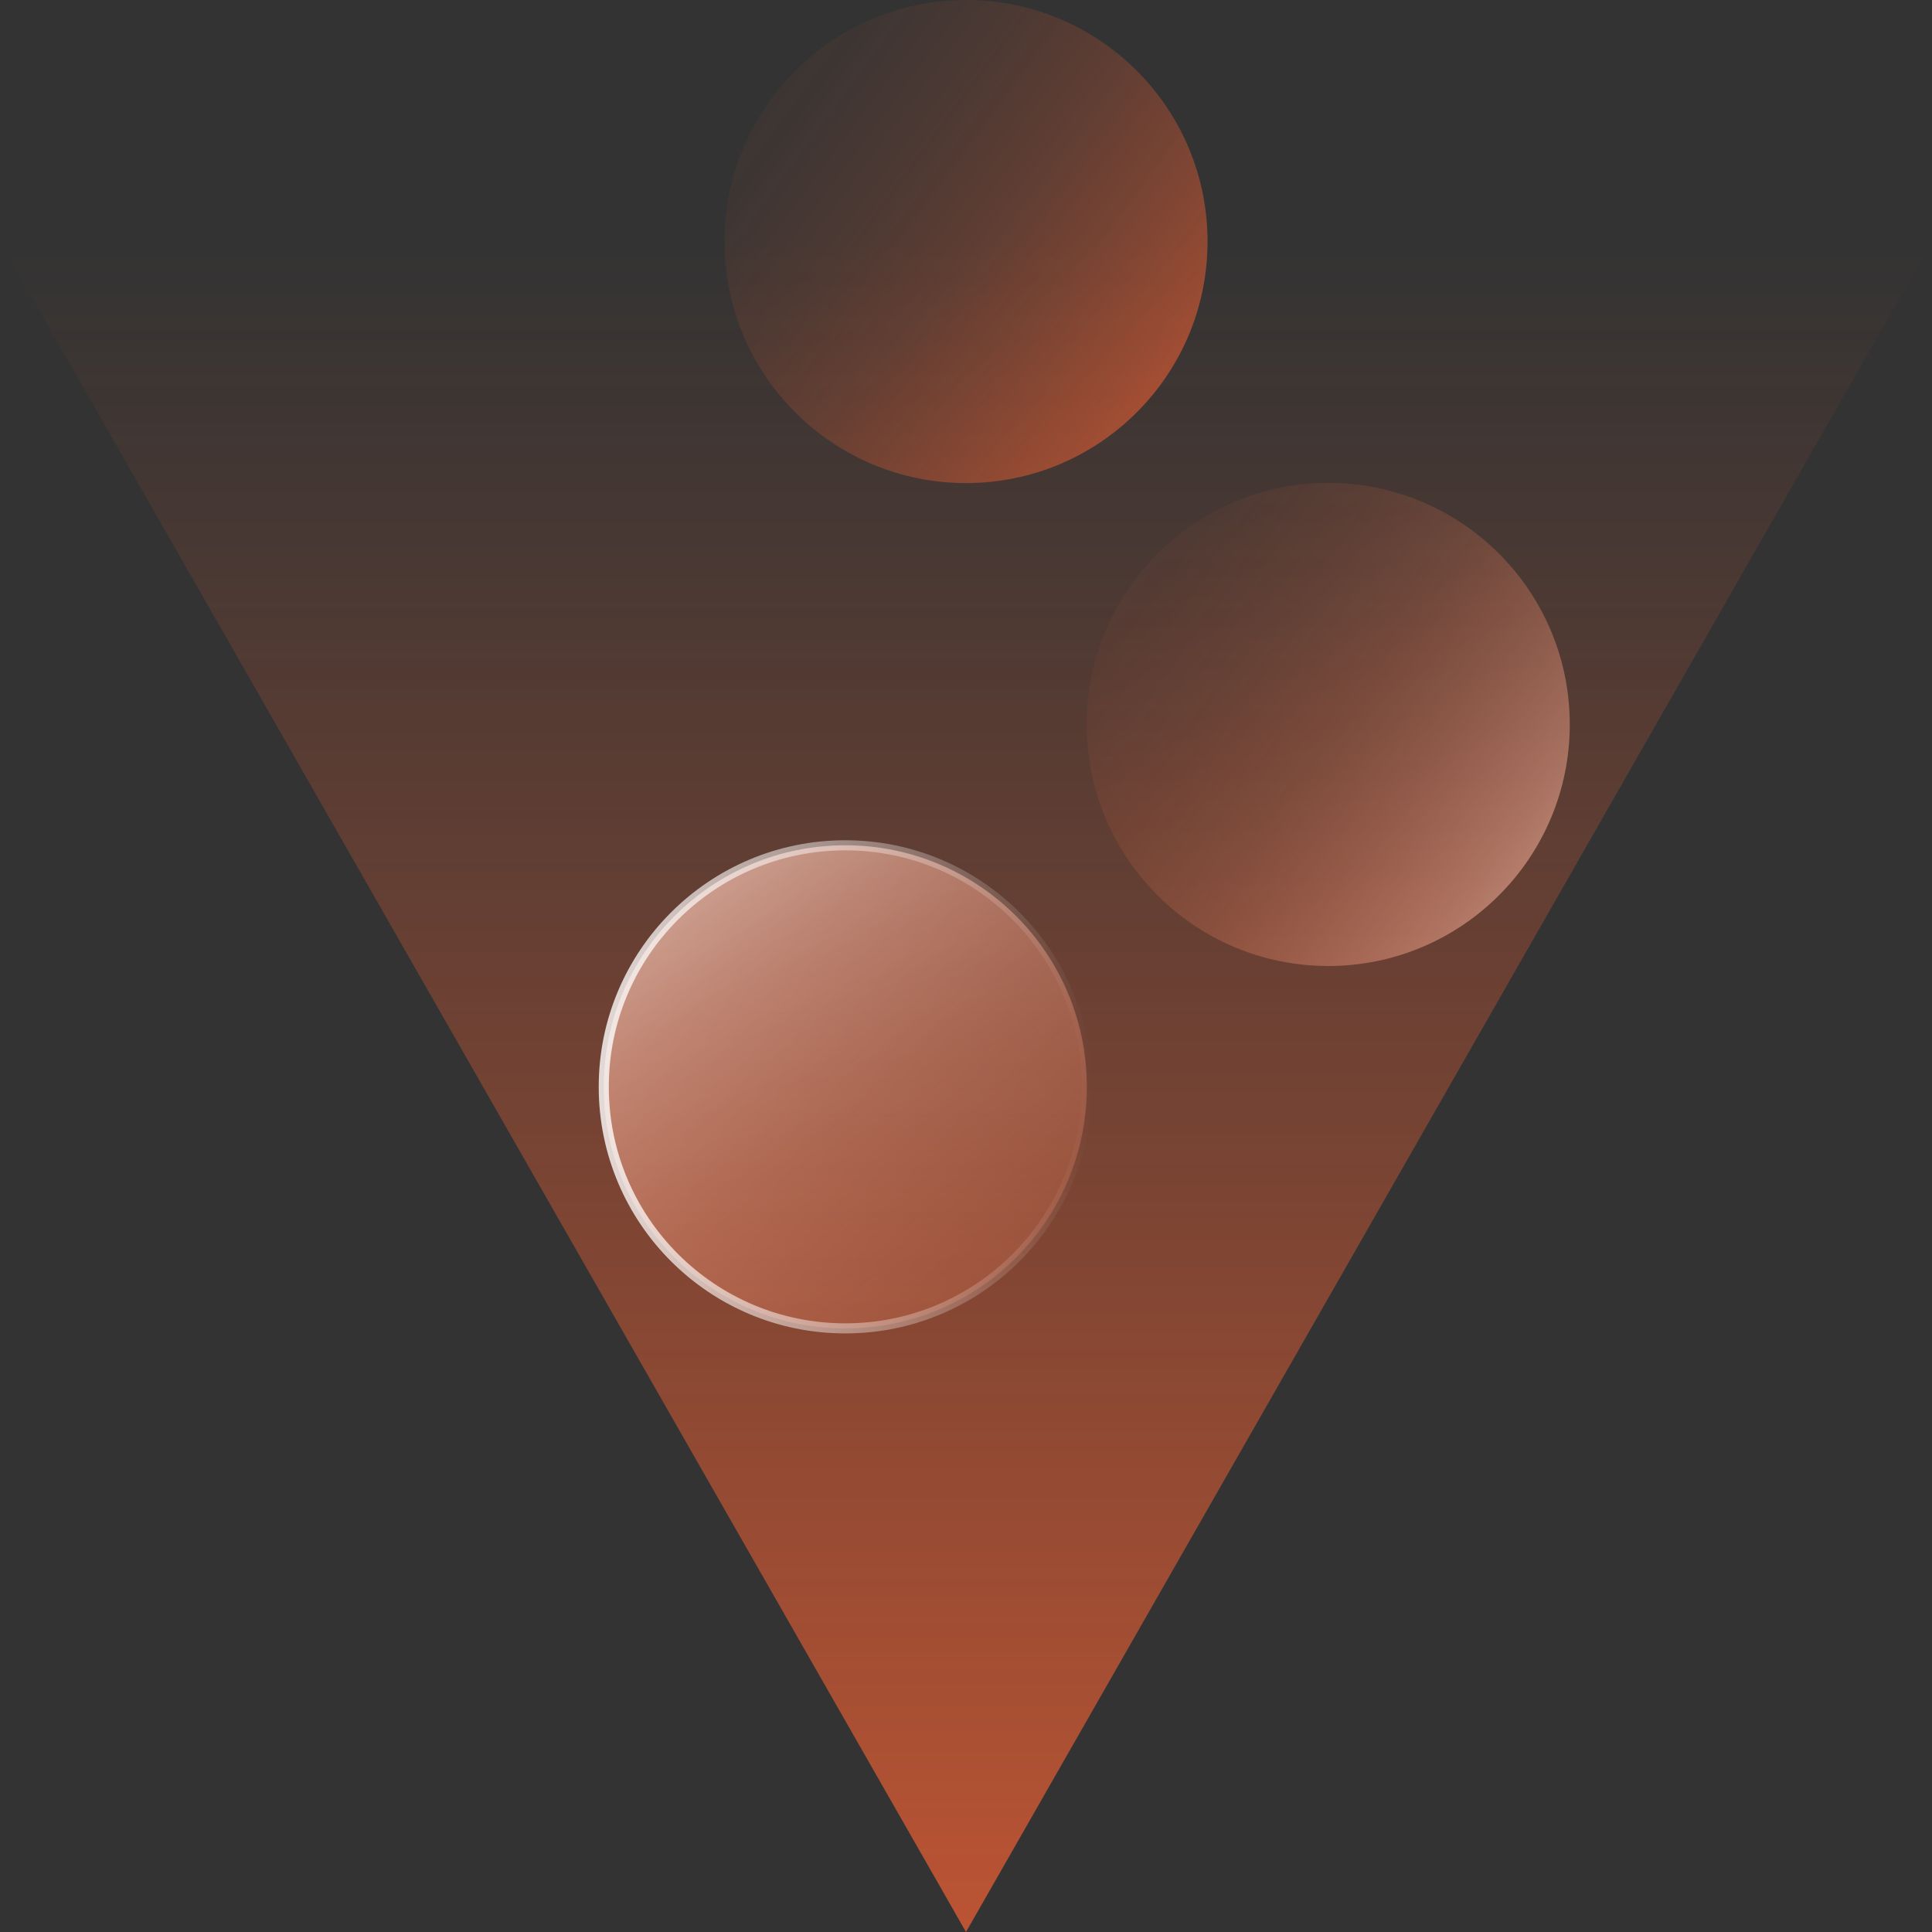 <?xml version="1.0" encoding="UTF-8"?>
<svg xmlns="http://www.w3.org/2000/svg" xmlns:xlink="http://www.w3.org/1999/xlink" id="Camada_1" viewBox="0 0 136.06 136.06">
  <rect x="0" y="0" width="136.06" height="136.06" fill="#333333" stroke="none"/>
  <defs>
    <style>
      .cls-1 {
        fill: url(#linear-gradient-2);
      }

      .cls-2 {
        fill: none;
        opacity: .8;
        stroke: url(#linear-gradient-5);
        stroke-miterlimit: 10;
        stroke-width: .71px;
      }

      .cls-3 {
        fill: url(#linear-gradient-4);
      }

      .cls-4 {
        fill: url(#linear-gradient-3);
      }

      .cls-5 {
        fill: url(#linear-gradient);
      }
    </style>
    <linearGradient id="linear-gradient" x1="68.03" y1="-1.84" x2="68.03" y2="187.18" gradientUnits="userSpaceOnUse">
      <stop offset=".1" stop-color="#ff6433" stop-opacity="0"></stop>
      <stop offset=".21" stop-color="#ff6433" stop-opacity=".1"></stop>
      <stop offset=".45" stop-color="#ff6433" stop-opacity=".35"></stop>
      <stop offset=".79" stop-color="#ff6433" stop-opacity=".74"></stop>
      <stop offset="1" stop-color="#ff6433"></stop>
    </linearGradient>
    <linearGradient id="linear-gradient-2" x1="39.09" y1="-4.35" x2="94.62" y2="36.63" gradientUnits="userSpaceOnUse">
      <stop offset="0" stop-color="#ff6433" stop-opacity="0"></stop>
      <stop offset=".17" stop-color="#ff6433" stop-opacity=".01"></stop>
      <stop offset=".3" stop-color="#ff6433" stop-opacity=".05"></stop>
      <stop offset=".42" stop-color="#ff6433" stop-opacity=".12"></stop>
      <stop offset=".53" stop-color="#ff6433" stop-opacity=".21"></stop>
      <stop offset=".63" stop-color="#ff6433" stop-opacity=".33"></stop>
      <stop offset=".74" stop-color="#ff6433" stop-opacity=".48"></stop>
      <stop offset=".84" stop-color="#ff6433" stop-opacity=".65"></stop>
      <stop offset=".93" stop-color="#ff6433" stop-opacity=".85"></stop>
      <stop offset="1" stop-color="#ff6433"></stop>
    </linearGradient>
    <linearGradient id="linear-gradient-3" x1="64.6" y1="29.67" x2="120.13" y2="70.64" gradientUnits="userSpaceOnUse">
      <stop offset="0" stop-color="#ff6433" stop-opacity="0"></stop>
      <stop offset=".17" stop-color="#ff6535" stop-opacity=".01"></stop>
      <stop offset=".3" stop-color="#ff6b3d" stop-opacity=".05"></stop>
      <stop offset=".42" stop-color="#ff764a" stop-opacity=".12"></stop>
      <stop offset=".53" stop-color="#ff845d" stop-opacity=".21"></stop>
      <stop offset=".63" stop-color="#ff9676" stop-opacity=".33"></stop>
      <stop offset=".74" stop-color="#ffad94" stop-opacity=".48"></stop>
      <stop offset=".84" stop-color="#ffc8b7" stop-opacity=".65"></stop>
      <stop offset=".93" stop-color="#ffe7df" stop-opacity=".85"></stop>
      <stop offset="1" stop-color="#fff"></stop>
    </linearGradient>
    <linearGradient id="linear-gradient-4" x1="106.27" y1="139.45" x2="31.76" y2="39.17" gradientUnits="userSpaceOnUse">
      <stop offset=".11" stop-color="#ff6433" stop-opacity="0"></stop>
      <stop offset=".21" stop-color="#ff6636" stop-opacity=".02"></stop>
      <stop offset=".31" stop-color="#ff6d3f" stop-opacity=".06"></stop>
      <stop offset=".41" stop-color="#ff794f" stop-opacity=".14"></stop>
      <stop offset=".51" stop-color="#ff8a65" stop-opacity=".25"></stop>
      <stop offset=".61" stop-color="#ff9f81" stop-opacity=".39"></stop>
      <stop offset=".71" stop-color="#ffbaa4" stop-opacity=".56"></stop>
      <stop offset=".81" stop-color="#ffd9cd" stop-opacity=".76"></stop>
      <stop offset=".9" stop-color="#fffdfc" stop-opacity=".99"></stop>
      <stop offset=".91" stop-color="#fff"></stop>
    </linearGradient>
    <linearGradient id="linear-gradient-5" x1="42.17" y1="76.54" x2="76.89" y2="76.54" gradientUnits="userSpaceOnUse">
      <stop offset="0" stop-color="#fff"></stop>
      <stop offset="1" stop-color="#fff" stop-opacity="0"></stop>
    </linearGradient>
  </defs>
  <polygon class="cls-5" points="0 17.01 136.06 17.01 68.03 136.06 0 17.01"></polygon>
  <circle class="cls-1" cx="68.03" cy="17.01" r="17.01"></circle>
  <circle class="cls-4" cx="93.54" cy="51.02" r="17.01"></circle>
  <circle class="cls-3" cx="59.53" cy="76.54" r="17.01"></circle>
  <circle class="cls-2" cx="59.53" cy="76.54" r="17.01"></circle>
</svg>
